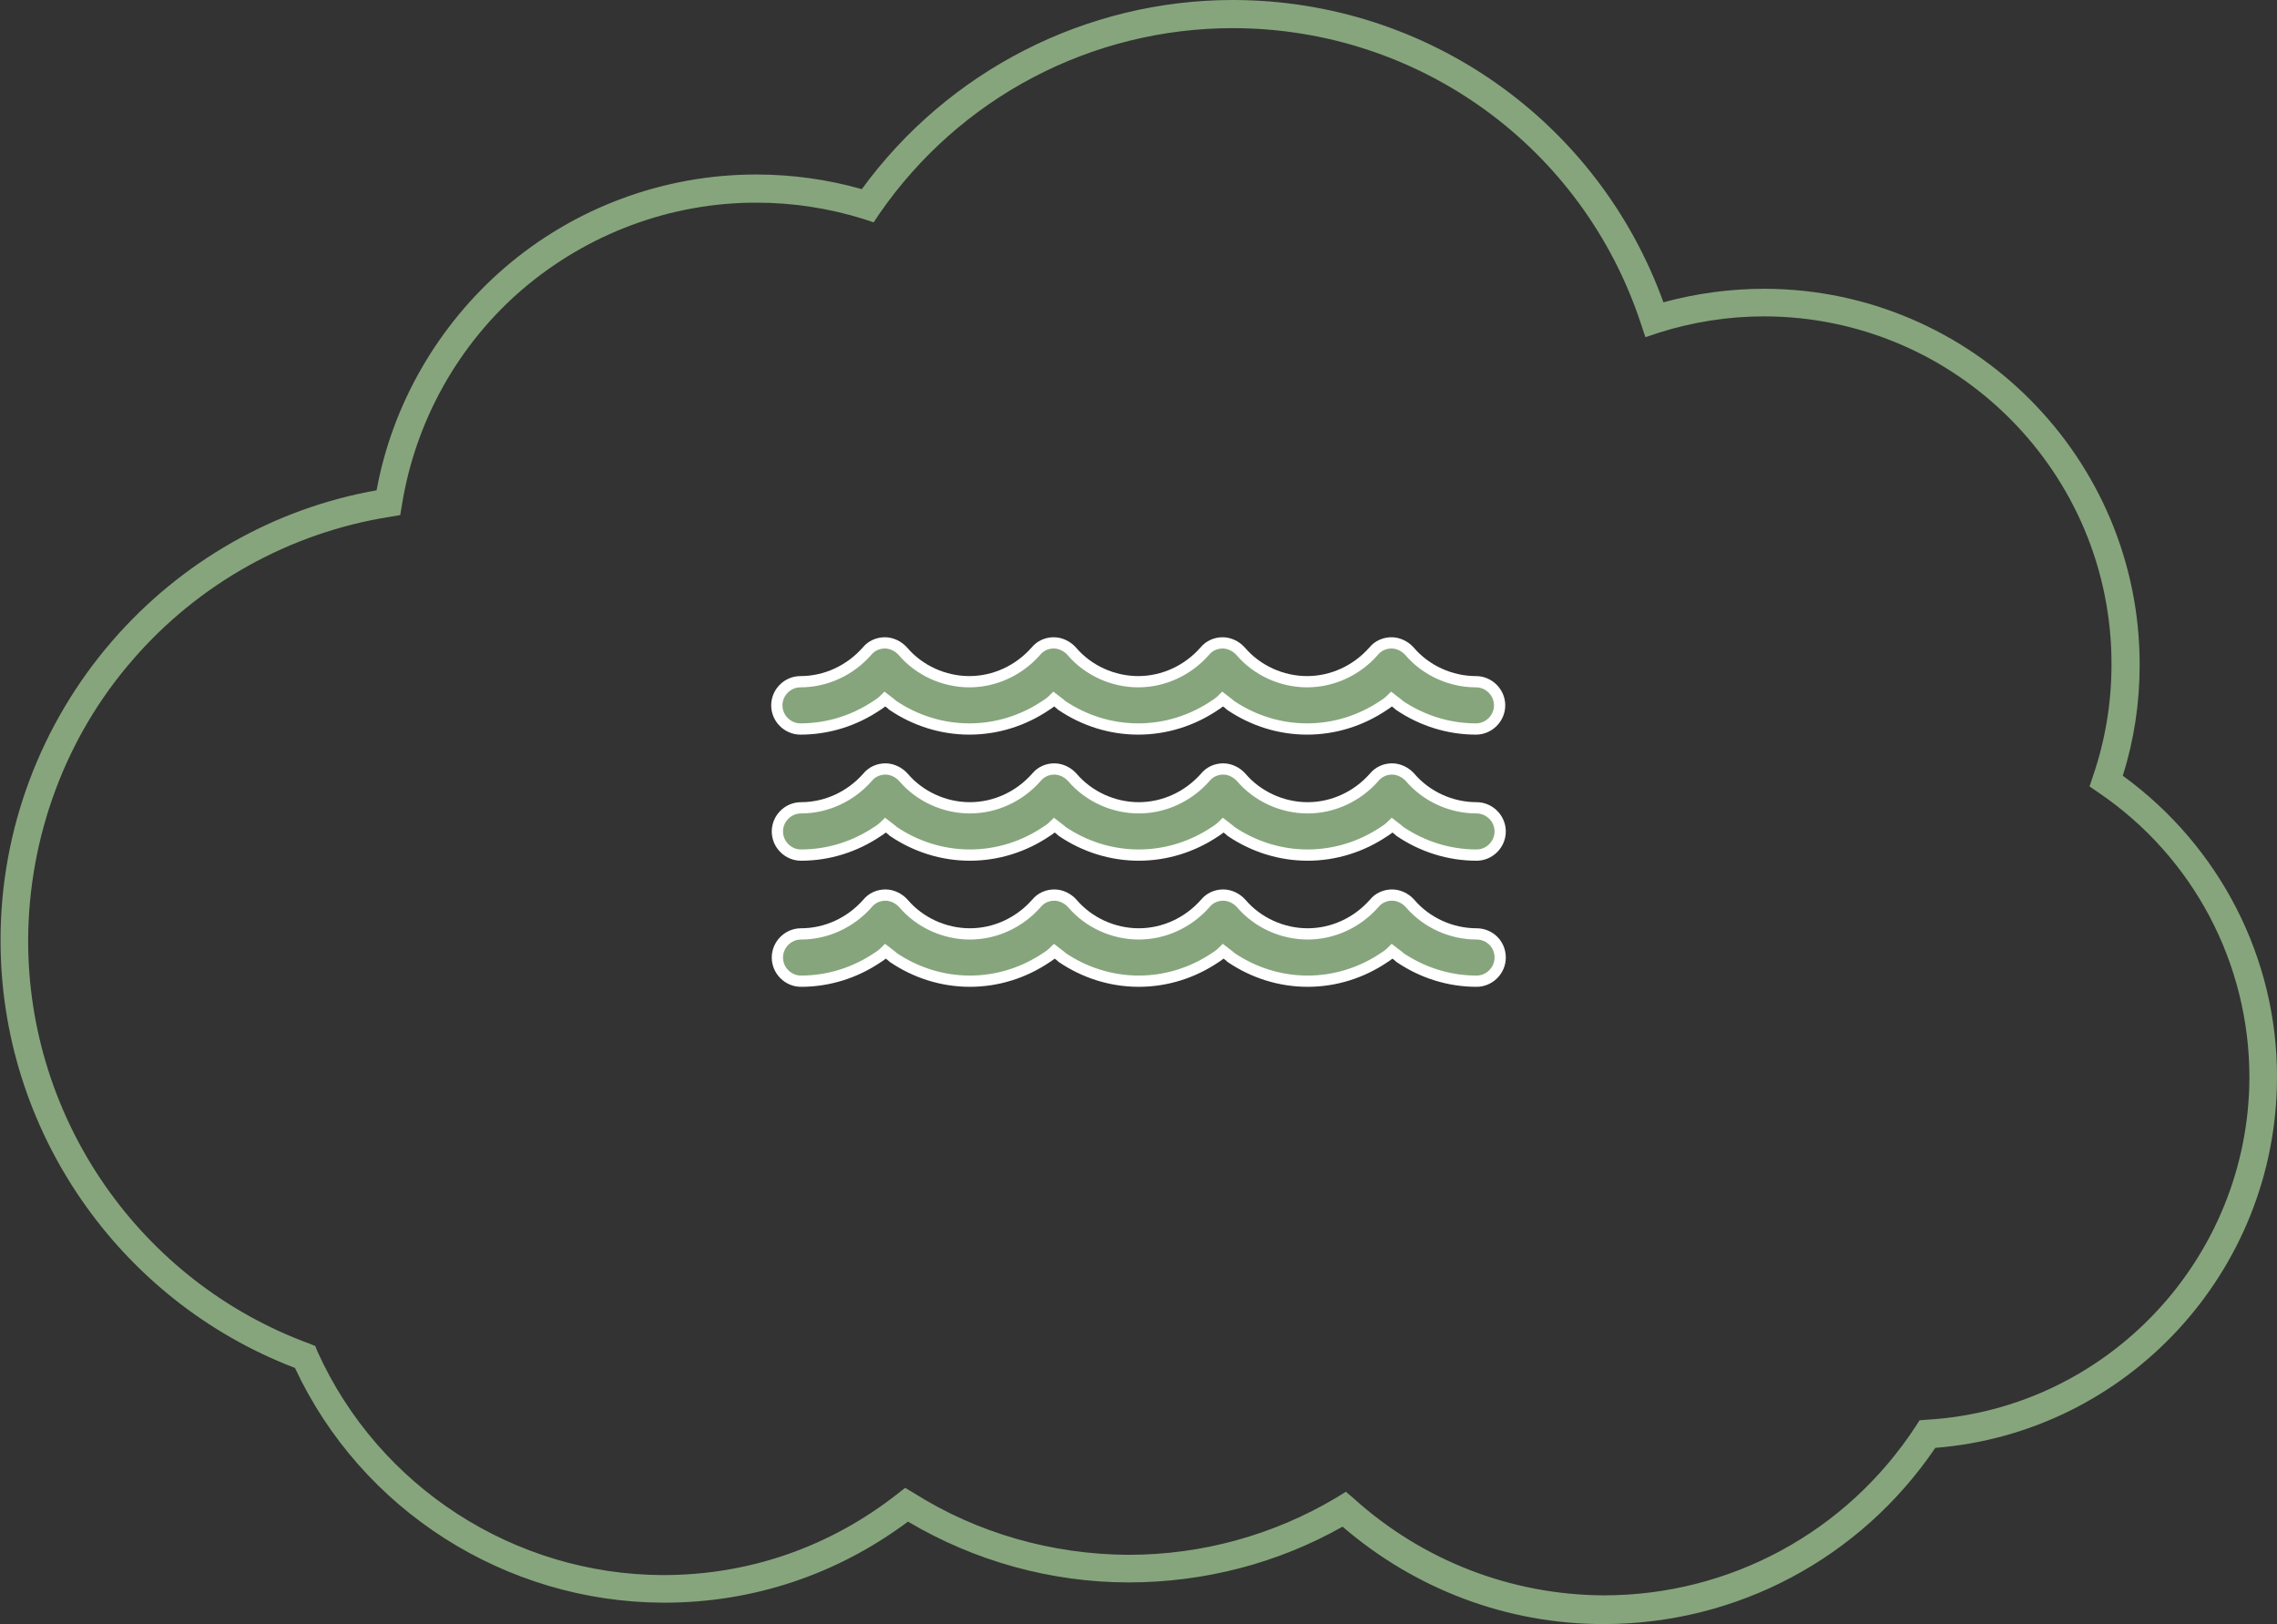 <?xml version="1.0" encoding="utf-8"?>
<!-- Generator: Adobe Illustrator 24.3.0, SVG Export Plug-In . SVG Version: 6.00 Build 0)  -->
<svg version="1.1" id="Layer_1" xmlns="http://www.w3.org/2000/svg" xmlns:xlink="http://www.w3.org/1999/xlink" x="0px" y="0px"
	 viewBox="0 0 404.5 288.5" style="enable-background:new 0 0 404.5 288.5;" xml:space="preserve">
<rect x="0" y="0" width="404.5" height="288.5" fill="#333333" stroke="none"/>
<style type="text/css">
	.st0{fill:#86A57C;}
	.st1{fill:#86A57C;stroke:#FFFFFF;stroke-width:2;stroke-miterlimit:10;}
</style>
<g>
	<g>
		<path class="st0" d="M284.9,288.5c-0.1,0-0.1,0-0.1,0c-17.1,0-33.4-6.2-46.3-17.3c-11.5,6.5-24.6,9.9-38,9.9
			c-13.8,0-27.4-3.8-39.2-10.8c-12.6,9.4-27.5,14.4-43.3,14.4c-0.1,0-0.1,0-0.2,0c-28-0.1-53.6-16.4-65.4-41.7
			c-31.4-12-52.4-42.4-52.3-76.1c0-19.5,7.1-38.3,19.8-53c12.2-14.1,28.8-23.6,47-26.8c2.8-15.3,10.9-29.3,22.7-39.5
			c12.4-10.7,28.3-16.6,44.7-16.6c0,0,0.1,0,0.1,0c6.4,0,12.7,0.9,18.7,2.6C168.4,12.6,192.9,0,219,0c0.1,0,0.1,0,0.2,0
			c34.4,0.1,64.7,21.6,76.3,53.7c5.9-1.6,11.9-2.4,18-2.4c36.8,0.1,66.7,30.1,66.6,66.9c0,6.7-1,13.3-3,19.6
			c17.2,12.5,27.5,32.4,27.4,53.7l-2.5,0l2.5,0c-0.1,34.4-26.6,63-60.7,65.7C330.5,276.8,308.6,288.5,284.9,288.5z M239.1,265
			l1.4,1.2c12.2,11,27.9,17.1,44.3,17.2c0,0,0.1,0,0.1,0c22.4,0,43.1-11.2,55.4-30l0.7-1.1l1.3-0.1c32.1-1.9,57.2-28.7,57.3-60.8
			c0-20.3-10-39.2-26.8-50.6l-1.6-1.1l0.6-1.8c2.2-6.4,3.3-13.1,3.3-19.8c0.1-34.1-27.6-61.8-61.6-61.9c0,0-0.1,0-0.1,0
			c-6.4,0-12.7,1-18.7,2.9l-2.4,0.8l-0.8-2.4C281.2,26.2,252.2,5.1,219.2,5c-0.1,0-0.1,0-0.2,0c-25.1,0-48.5,12.3-62.8,33l-1,1.5
			l-1.8-0.6c-6.1-1.9-12.5-2.9-19-2.9c0,0-0.1,0-0.1,0c-15.2,0-29.9,5.5-41.5,15.4c-11.4,9.8-19,23.4-21.4,38.3l-0.3,1.8l-1.8,0.3
			c-17.7,2.8-34,11.8-45.8,25.5C11.6,131,5.1,148.7,5,166.9c-0.1,32,20,60.8,50,71.8l1,0.4l0.4,1c10.9,24.1,35,39.6,61.3,39.7
			c0,0,0.1,0,0.1,0c15.3,0,29.6-5,41.6-14.4l1.4-1.1l1.5,0.9c11.4,7.2,24.6,10.9,38,11c0,0,0.1,0,0.2,0c13,0,25.7-3.5,36.8-10.1
			L239.1,265z"/>
	</g>
	<g>
		<g>
			<g>
				<path class="st1" d="M262.3,165.9c-4.5,0-8.9-2-11.8-5.4c-0.8-0.9-2-1.5-3.2-1.5c-1.2,0-2.4,0.5-3.2,1.5
					c-3,3.4-7.3,5.4-11.8,5.4c-4.5,0-8.9-2-11.8-5.4c-0.8-0.9-2-1.5-3.2-1.5c-1.2,0-2.4,0.5-3.2,1.5c-3,3.4-7.3,5.4-11.8,5.4
					c-4.5,0-8.9-2-11.8-5.4c-0.8-0.9-2-1.5-3.2-1.5s-2.4,0.5-3.2,1.5c-3,3.4-7.3,5.4-11.8,5.4c-4.5,0-8.9-2-11.8-5.4
					c-0.8-0.9-2-1.5-3.2-1.5s-2.4,0.5-3.2,1.5c-3,3.4-7.3,5.4-11.8,5.4c-2.3,0-4.2,1.9-4.2,4.2c0,2.3,1.9,4.2,4.2,4.2
					c4.9,0,9.6-1.5,13.6-4.2c0.5-0.3,1-0.7,1.4-1.1c0.5,0.4,1,0.7,1.4,1.1c4,2.7,8.7,4.2,13.6,4.2c4.9,0,9.6-1.5,13.6-4.2
					c0.5-0.3,1-0.7,1.4-1.1c0.5,0.4,1,0.7,1.4,1.1c4,2.7,8.7,4.2,13.6,4.2s9.6-1.5,13.6-4.2c0.5-0.3,1-0.7,1.4-1.1
					c0.5,0.4,1,0.7,1.4,1.1c4,2.7,8.7,4.2,13.6,4.2s9.6-1.5,13.6-4.2c0.5-0.3,1-0.7,1.4-1.1c0.5,0.4,1,0.7,1.4,1.1
					c4,2.7,8.7,4.2,13.6,4.2c2.3,0,4.2-1.9,4.2-4.2C266.5,167.7,264.6,165.9,262.3,165.9z"/>
				<path class="st1" d="M262.3,143.5c-4.5,0-8.9-2-11.8-5.4c-0.8-0.9-2-1.5-3.2-1.5c-1.2,0-2.4,0.5-3.2,1.5
					c-3,3.4-7.3,5.4-11.8,5.4c-4.5,0-8.9-2-11.8-5.4c-0.8-0.9-2-1.5-3.2-1.5c-1.2,0-2.4,0.5-3.2,1.5c-3,3.4-7.3,5.4-11.8,5.4
					c-4.5,0-8.9-2-11.8-5.4c-0.8-0.9-2-1.5-3.2-1.5s-2.4,0.5-3.2,1.5c-3,3.4-7.3,5.4-11.8,5.4c-4.5,0-8.9-2-11.8-5.4
					c-0.8-0.9-2-1.5-3.2-1.5s-2.4,0.5-3.2,1.5c-3,3.4-7.3,5.4-11.8,5.4c-2.3,0-4.2,1.9-4.2,4.2c0,2.3,1.9,4.2,4.2,4.2
					c4.9,0,9.6-1.5,13.6-4.2c0.5-0.3,1-0.7,1.4-1.1c0.5,0.4,1,0.7,1.4,1.1c4,2.7,8.7,4.2,13.6,4.2c4.9,0,9.6-1.5,13.6-4.2
					c0.5-0.3,1-0.7,1.4-1.1c0.5,0.4,1,0.7,1.4,1.1c4,2.7,8.7,4.2,13.6,4.2s9.6-1.5,13.6-4.2c0.5-0.3,1-0.7,1.4-1.1
					c0.5,0.4,1,0.7,1.4,1.1c4,2.7,8.7,4.2,13.6,4.2s9.6-1.5,13.6-4.2c0.5-0.3,1-0.7,1.4-1.1c0.5,0.4,1,0.7,1.4,1.1
					c4,2.7,8.7,4.2,13.6,4.2c2.3,0,4.2-1.9,4.2-4.2C266.5,145.4,264.6,143.5,262.3,143.5z"/>
				<path class="st1" d="M142.2,129.5c4.9,0,9.6-1.5,13.6-4.2c0.5-0.3,1-0.7,1.4-1.1c0.5,0.4,1,0.7,1.4,1.1c4,2.7,8.7,4.2,13.6,4.2
					c4.9,0,9.6-1.5,13.6-4.2c0.5-0.3,1-0.7,1.4-1.1c0.5,0.4,1,0.7,1.4,1.1c4,2.7,8.7,4.2,13.6,4.2s9.6-1.5,13.6-4.2
					c0.5-0.3,1-0.7,1.4-1.1c0.5,0.4,1,0.7,1.4,1.1c4,2.7,8.7,4.2,13.6,4.2s9.6-1.5,13.6-4.2c0.5-0.3,1-0.7,1.4-1.1
					c0.5,0.4,1,0.7,1.4,1.1c4,2.7,8.7,4.2,13.6,4.2c2.3,0,4.2-1.9,4.2-4.2s-1.9-4.2-4.2-4.2c-4.5,0-8.9-2-11.8-5.4
					c-0.8-0.9-2-1.5-3.2-1.5c-1.2,0-2.4,0.5-3.2,1.5c-3,3.4-7.3,5.4-11.8,5.4c-4.5,0-8.9-2-11.8-5.4c-0.8-0.9-2-1.5-3.2-1.5
					c-1.2,0-2.4,0.5-3.2,1.5c-3,3.4-7.3,5.4-11.8,5.4c-4.5,0-8.9-2-11.8-5.4c-0.8-0.9-2-1.5-3.2-1.5s-2.4,0.5-3.2,1.5
					c-3,3.4-7.3,5.4-11.8,5.4c-4.5,0-8.9-2-11.8-5.4c-0.8-0.9-2-1.5-3.2-1.5s-2.4,0.5-3.2,1.5c-3,3.4-7.3,5.4-11.8,5.4
					c-2.3,0-4.2,1.9-4.2,4.2S139.9,129.5,142.2,129.5z"/>
			</g>
		</g>
	</g>
</g>
</svg>
